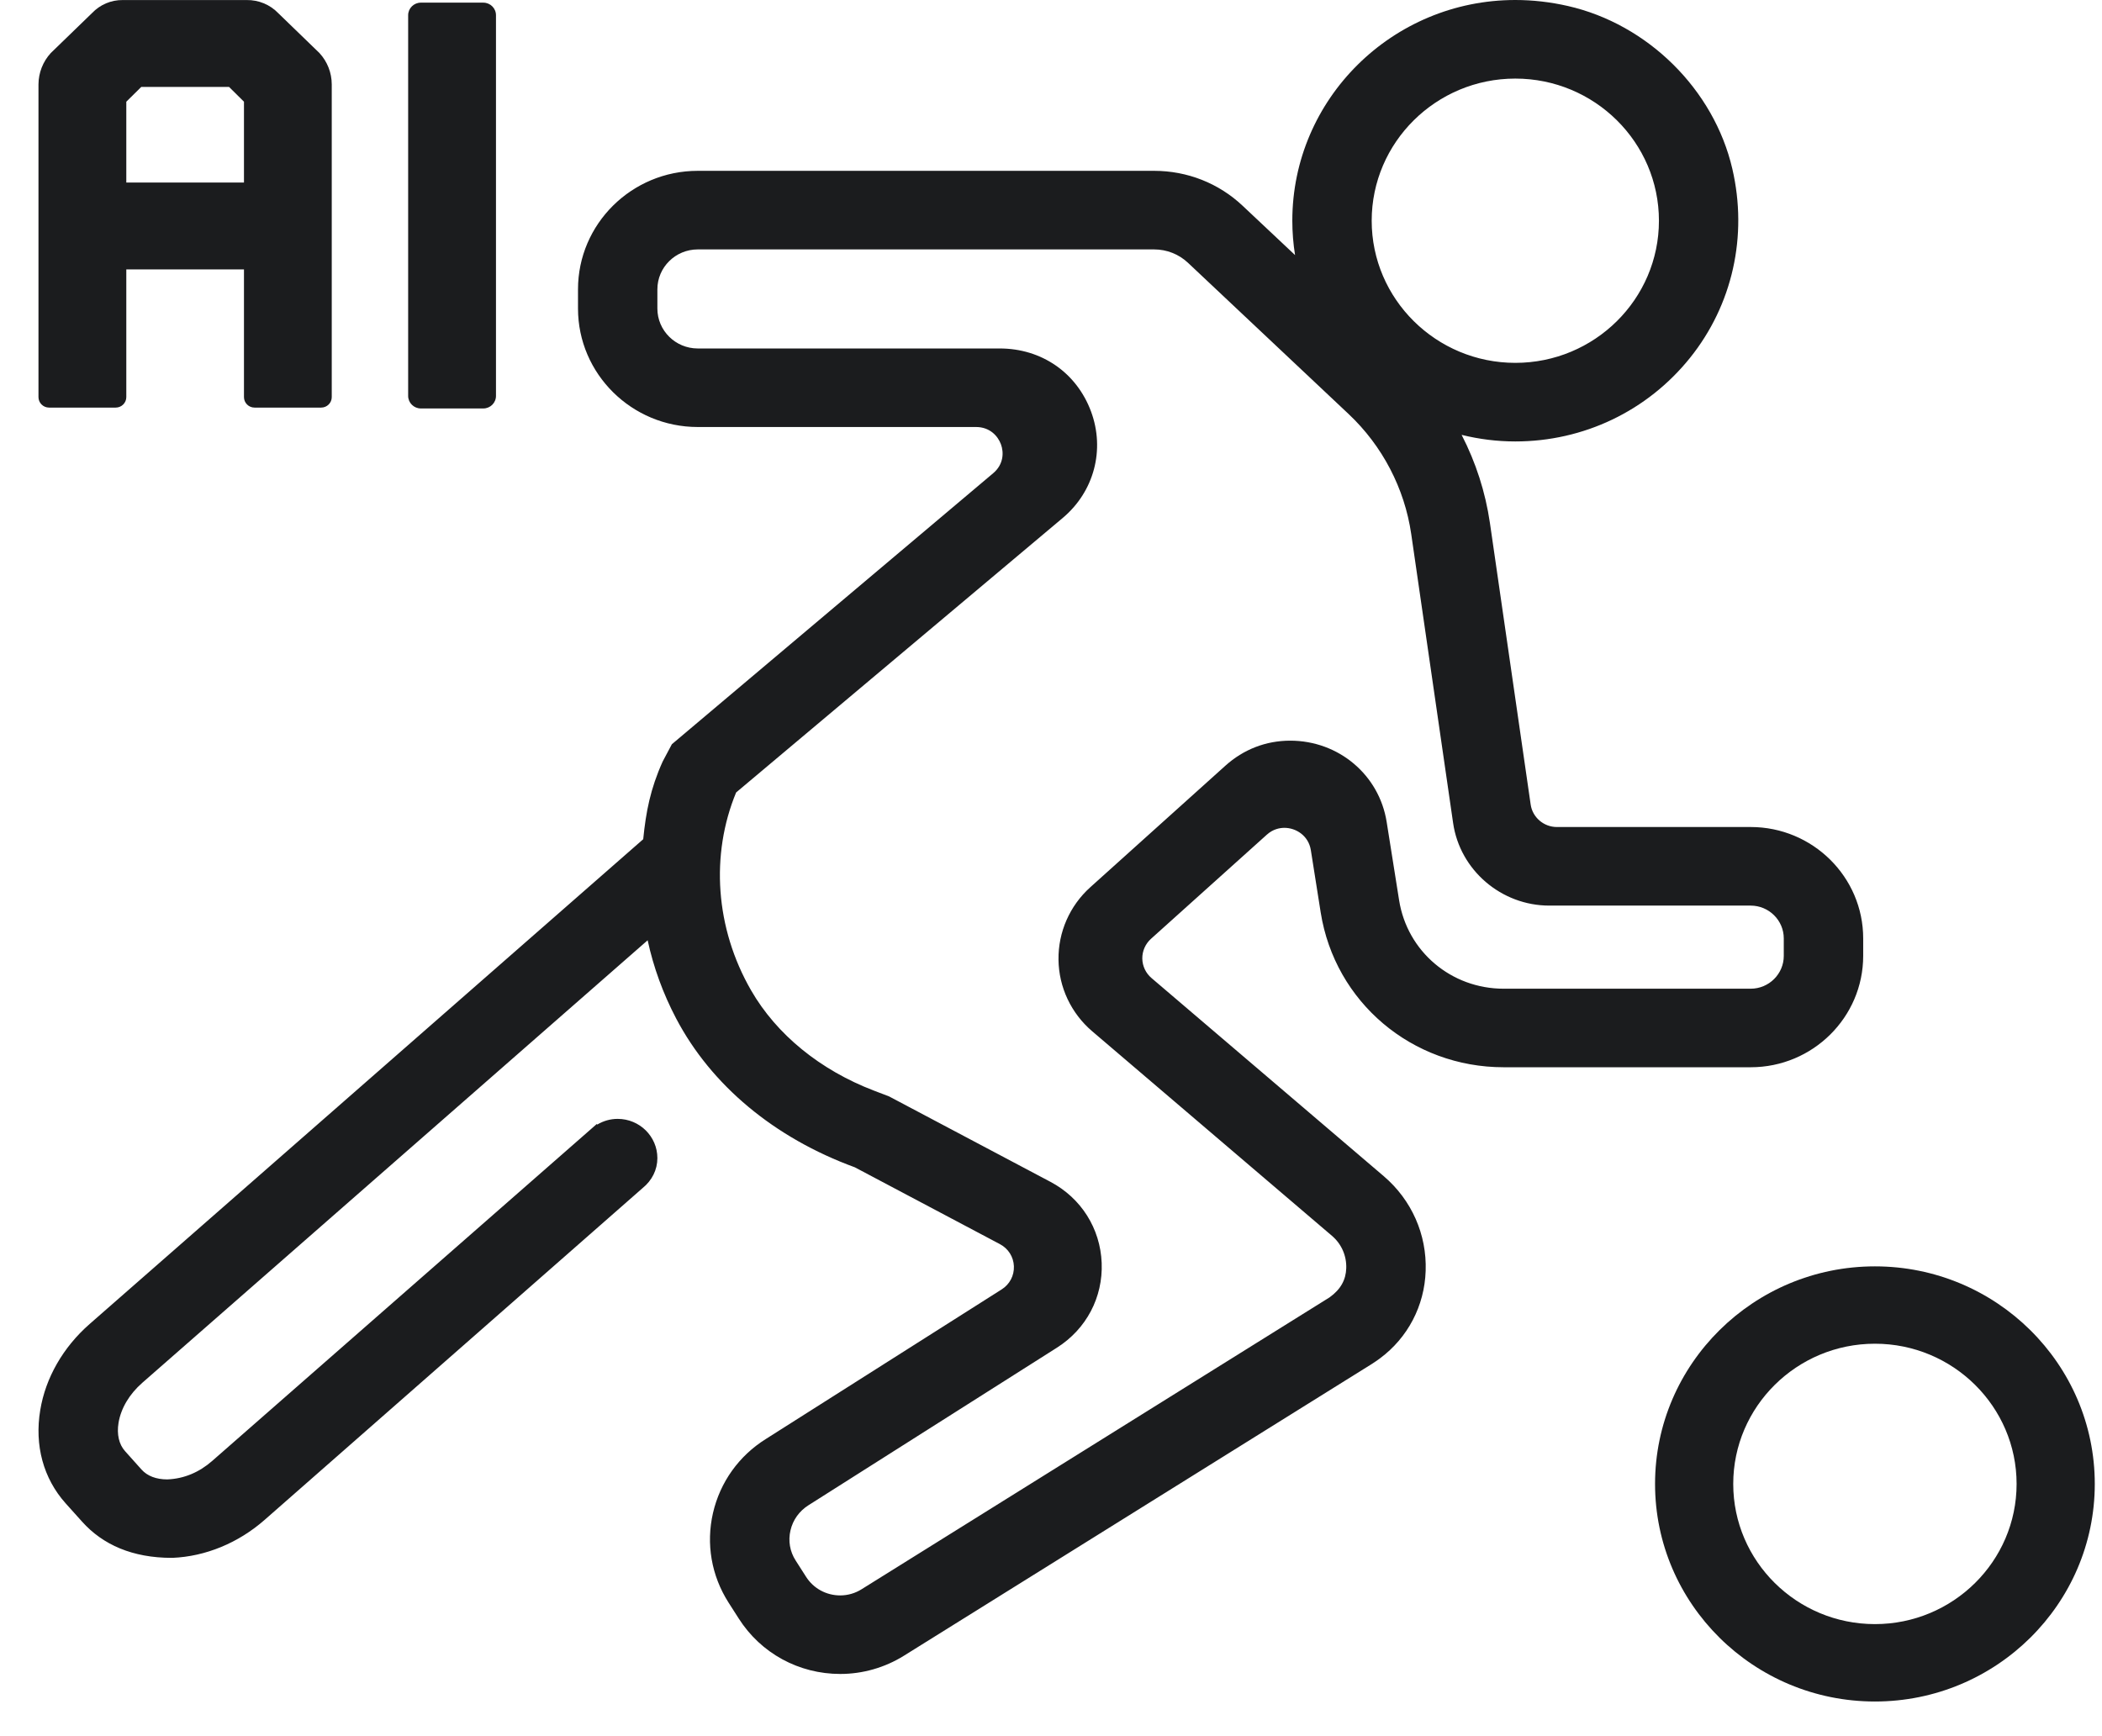 <svg width="46" height="38" viewBox="0 0 46 38" fill="none" xmlns="http://www.w3.org/2000/svg">
<path d="M18.388 36.638C17.482 36.638 16.651 36.185 16.168 35.427L15.941 35.072C15.568 34.485 15.448 33.79 15.603 33.115C15.759 32.439 16.171 31.863 16.762 31.494L21.921 28.221C22.096 28.11 22.196 27.92 22.188 27.714C22.18 27.508 22.065 27.328 21.883 27.231L18.707 25.549C16.939 24.902 15.563 23.749 14.797 22.292C14.51 21.746 14.301 21.172 14.173 20.58L3.112 30.267C2.831 30.514 2.647 30.823 2.594 31.141C2.553 31.393 2.603 31.614 2.738 31.763L3.097 32.164C3.223 32.305 3.418 32.38 3.66 32.38C4.028 32.366 4.361 32.223 4.642 31.977L13.059 24.602L13.071 24.613C13.206 24.532 13.359 24.489 13.517 24.489C13.997 24.489 14.386 24.874 14.386 25.347C14.386 25.602 14.27 25.836 14.061 26.005L5.793 33.264C5.215 33.772 4.497 34.067 3.773 34.097H3.76C2.905 34.097 2.252 33.814 1.795 33.303L1.435 32.902C0.949 32.358 0.752 31.634 0.881 30.862C0.997 30.156 1.381 29.487 1.961 28.979L14.076 18.368C14.136 17.768 14.232 17.268 14.501 16.669L14.703 16.289L21.734 10.358C21.962 10.167 21.972 9.904 21.904 9.723C21.837 9.541 21.659 9.346 21.36 9.346H15.269C13.824 9.346 12.649 8.182 12.649 6.753V6.332C12.649 4.902 13.824 3.739 15.269 3.739H25.257C25.982 3.739 26.671 4.01 27.195 4.505L28.341 5.583C28.301 5.334 28.281 5.082 28.281 4.83C28.281 2.167 30.47 0 33.161 0C33.542 0 33.929 0.044 34.311 0.131C36.061 0.529 37.508 1.961 37.91 3.694C38.252 5.166 37.914 6.675 36.983 7.834C36.049 8.996 34.655 9.662 33.161 9.662C32.764 9.662 32.371 9.613 31.986 9.518C32.298 10.123 32.506 10.769 32.605 11.444L33.497 17.609C33.537 17.89 33.784 18.101 34.07 18.101H38.312C39.669 18.101 40.774 19.195 40.774 20.539V20.921C40.774 22.266 39.669 23.359 38.312 23.359H32.906C30.898 23.359 29.214 21.934 28.902 19.971L28.686 18.605C28.634 18.286 28.357 18.119 28.109 18.119C28.009 18.119 27.86 18.145 27.723 18.269L25.188 20.548C25.066 20.658 24.996 20.816 24.998 20.979C25 21.144 25.074 21.3 25.2 21.407L30.284 25.745C30.892 26.265 31.227 27.02 31.199 27.817C31.174 28.581 30.808 29.279 30.2 29.73C30.145 29.771 30.086 29.811 30.028 29.849L19.783 36.238C19.363 36.5 18.879 36.638 18.388 36.638ZM15.27 5.459C14.782 5.459 14.386 5.851 14.386 6.333V6.753C14.386 7.235 14.782 7.627 15.27 7.627H21.878C22.794 7.627 23.56 8.156 23.876 9.006C24.186 9.844 23.944 10.759 23.256 11.337L16.109 17.345C15.548 18.703 15.649 20.31 16.438 21.678C16.994 22.642 17.948 23.421 19.126 23.871L19.456 23.997L22.988 25.867C23.66 26.223 24.079 26.887 24.109 27.641C24.139 28.395 23.773 29.088 23.131 29.496L17.693 32.945C17.492 33.072 17.352 33.266 17.299 33.495C17.245 33.723 17.285 33.958 17.412 34.155L17.639 34.51C17.801 34.766 18.081 34.919 18.387 34.919C18.553 34.919 18.715 34.872 18.855 34.784L29.097 28.395C29.347 28.215 29.453 28.004 29.461 27.76C29.471 27.485 29.357 27.226 29.148 27.048L23.901 22.571C23.44 22.178 23.171 21.607 23.164 21.005C23.156 20.402 23.409 19.825 23.86 19.419L26.814 16.761C27.213 16.401 27.705 16.211 28.235 16.211C29.295 16.211 30.183 16.96 30.346 17.992L30.618 19.704C30.796 20.825 31.758 21.64 32.906 21.64H38.311C38.711 21.64 39.036 21.317 39.036 20.922V20.539C39.036 20.144 38.711 19.821 38.311 19.821H33.905C32.854 19.821 31.949 19.045 31.8 18.015L30.883 11.688C30.738 10.689 30.251 9.756 29.513 9.062L25.997 5.751C25.797 5.563 25.533 5.459 25.257 5.459H15.269L15.27 5.459ZM33.161 1.72C31.428 1.72 30.018 3.116 30.018 4.831C30.018 6.546 31.428 7.942 33.161 7.942C34.895 7.942 36.304 6.547 36.304 4.831C36.304 3.115 34.895 1.72 33.161 1.72Z" fill="#1B1C1E"/>
<path d="M41.031 37.241C38.378 37.241 36.219 35.105 36.219 32.479C36.219 29.853 38.378 27.717 41.031 27.717C43.684 27.717 45.842 29.853 45.842 32.479C45.842 35.105 43.684 37.241 41.031 37.241ZM41.031 29.41C39.321 29.41 37.93 30.787 37.93 32.479C37.93 34.171 39.321 35.547 41.031 35.547C42.74 35.547 44.131 34.171 44.131 32.479C44.131 30.787 42.74 29.41 41.031 29.41Z" fill="#1B1C1E"/>
<path d="M10.576 0.058C10.73 0.058 10.854 0.181 10.854 0.333V8.665C10.854 8.817 10.73 8.94 10.576 8.94H9.21C9.057 8.94 8.932 8.817 8.932 8.665V0.333C8.932 0.181 9.057 0.058 9.21 0.058" fill="#1B1C1E"/>
<path d="M6.991 1.161L6.088 0.287C5.908 0.1 5.657 -0.003 5.397 0.001H2.687C2.432 -0.002 2.188 0.102 2.014 0.286L1.111 1.161C0.939 1.349 0.844 1.592 0.842 1.846V8.692C0.842 8.818 0.946 8.921 1.074 8.921H2.532C2.66 8.921 2.764 8.818 2.764 8.692V5.897H5.339V8.692C5.339 8.818 5.443 8.921 5.57 8.921H7.029C7.156 8.921 7.26 8.818 7.26 8.692V1.846C7.259 1.592 7.164 1.349 6.991 1.161ZM5.339 3.995H2.764V2.226L3.091 1.903H5.013L5.339 2.226L5.339 3.995Z" fill="#1B1C1E"/>
</svg>
